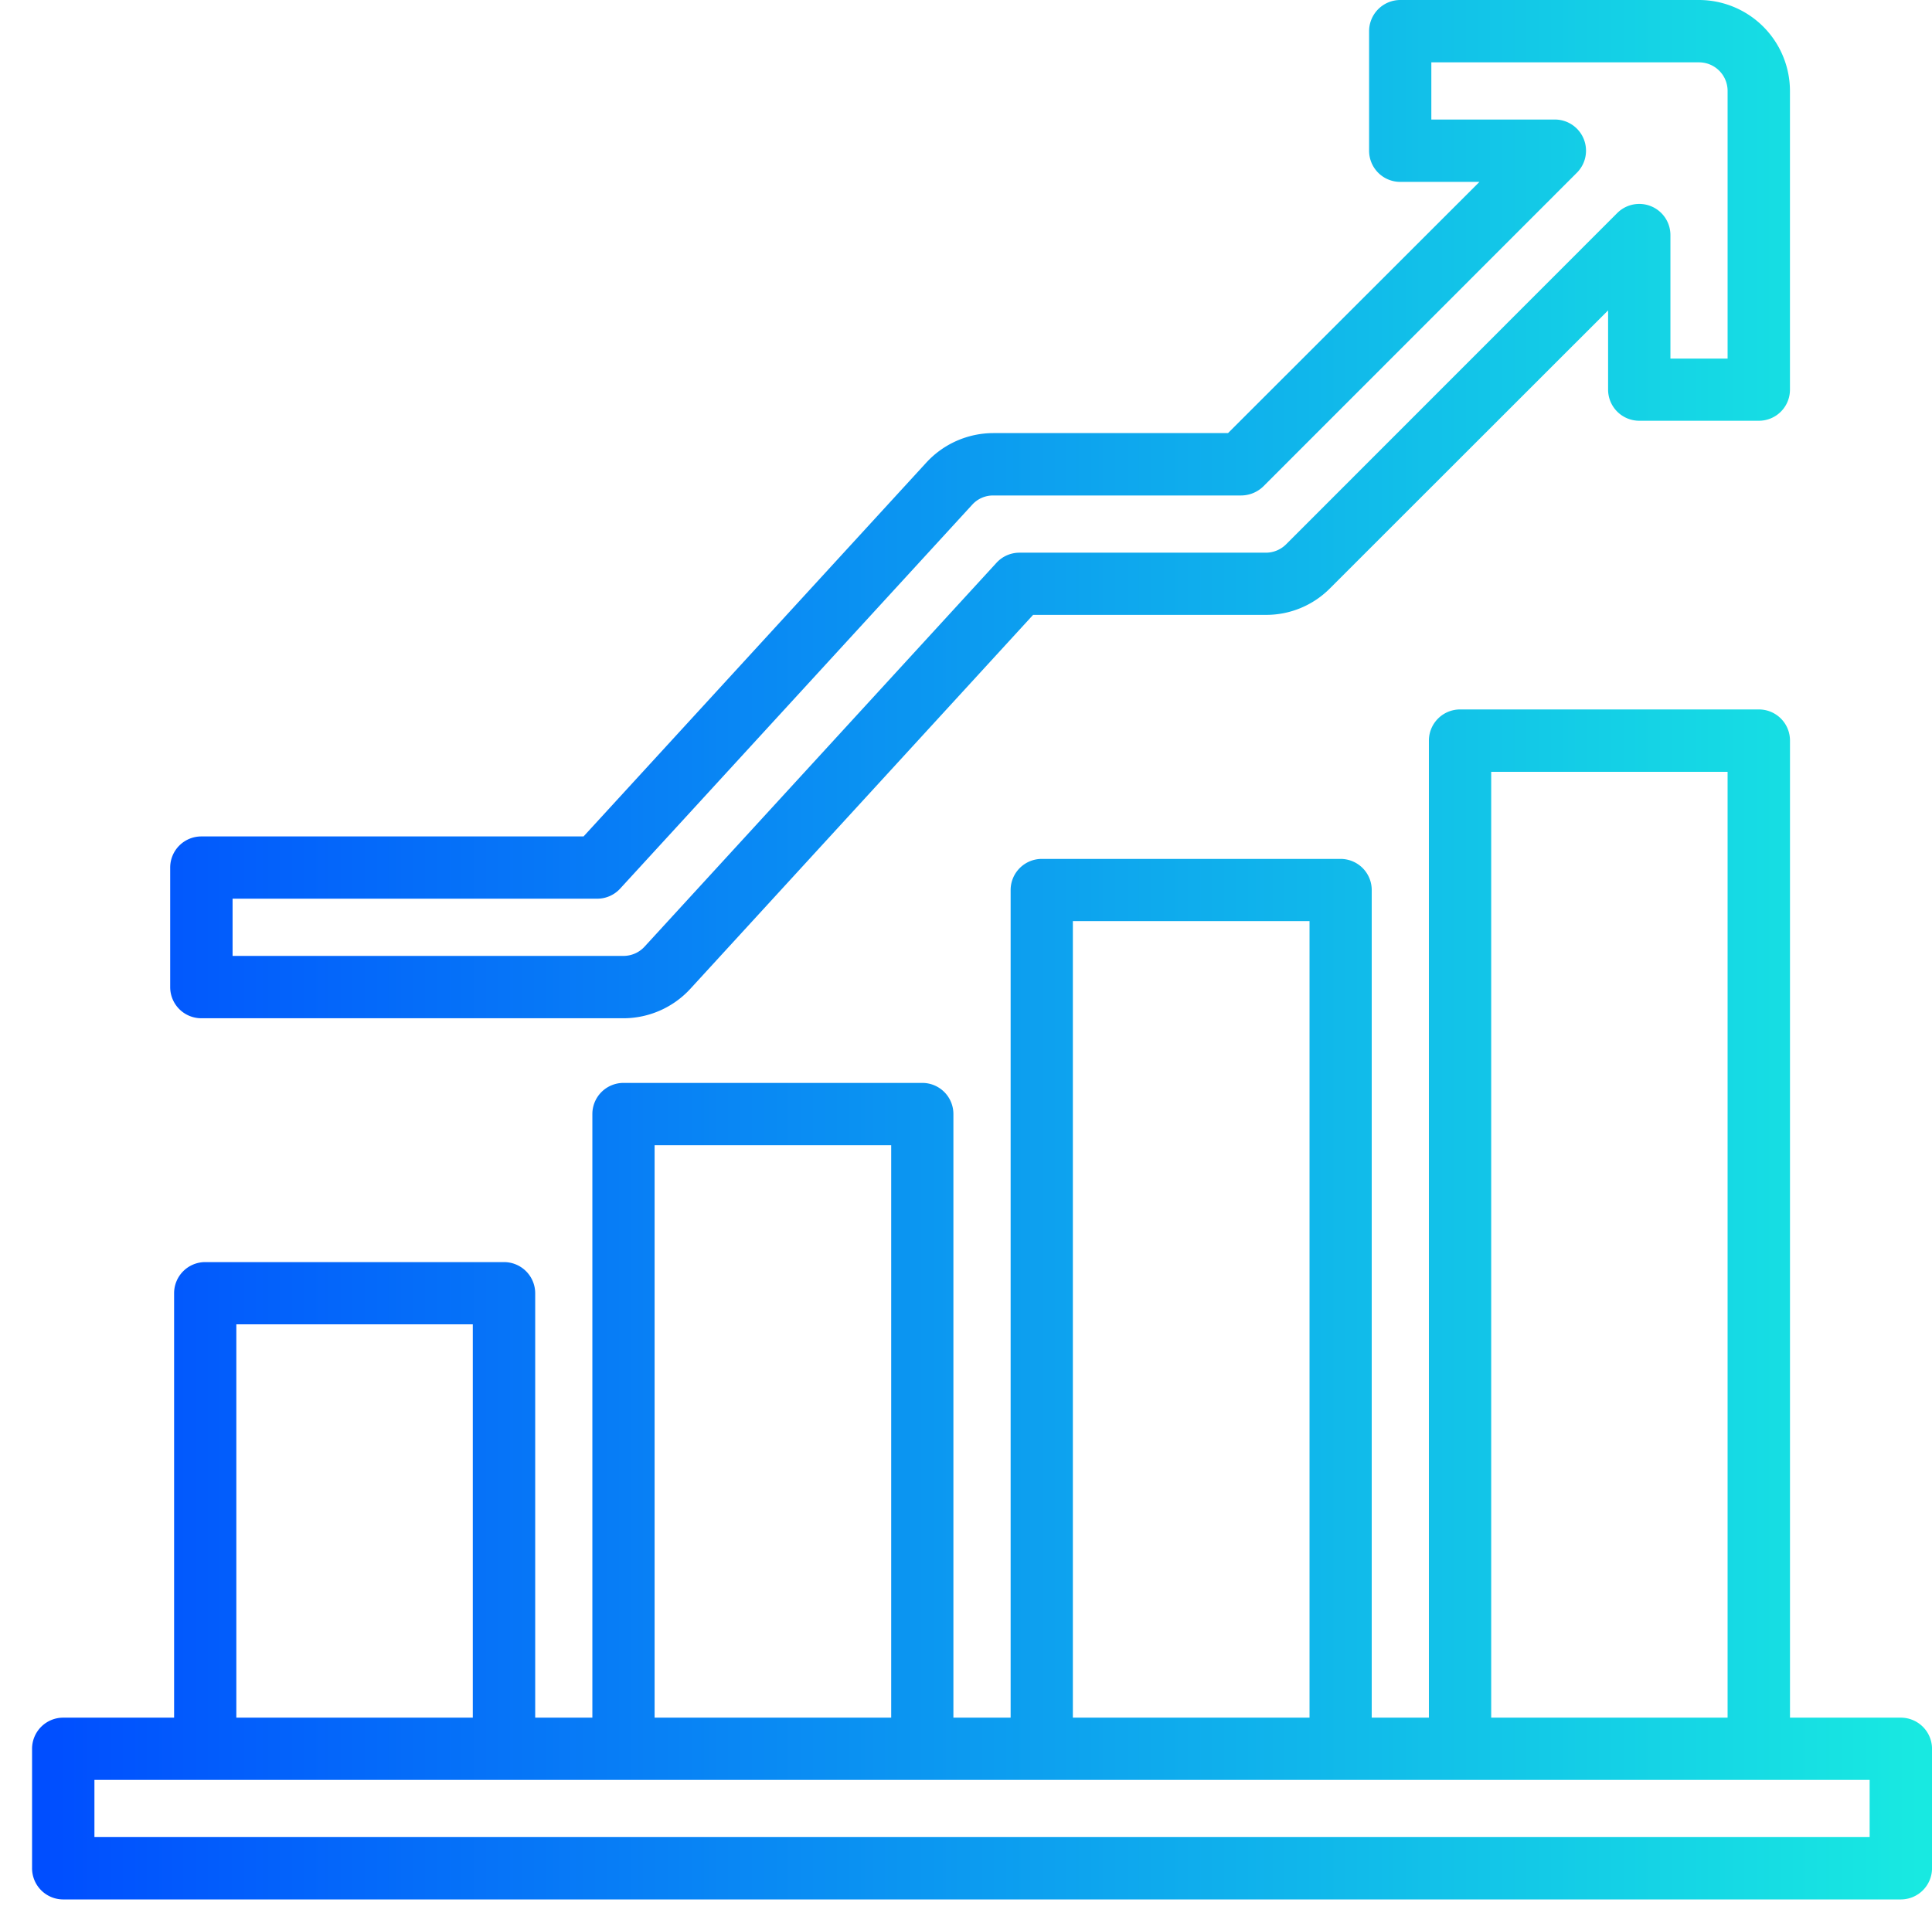 <svg xmlns="http://www.w3.org/2000/svg" xmlns:xlink="http://www.w3.org/1999/xlink" width="60.256" height="60" viewBox="0 0 60.256 60">
  <defs>
    <linearGradient id="linear-gradient" y1="0.5" x2="1" y2="0.5" gradientUnits="objectBoundingBox">
      <stop offset="0" stop-color="#004eff"/>
      <stop offset="1" stop-color="#18e9e1"/>
    </linearGradient>
  </defs>
  <g id="Scalability" transform="translate(-9.002 -3888.285)">
    <rect id="Rectangle_23187" data-name="Rectangle 23187" width="60" height="60" transform="translate(9.002 3888.285)" fill="rgba(255,255,255,0)"/>
    <g id="g1806" transform="translate(10.113 4571.062)">
      <path id="Union_45" data-name="Union 45" d="M15.322,59.256H.973A.973.973,0,0,1,0,58.282V54.553a.971.971,0,0,1,.973-.968H4.43V40.343a.971.971,0,0,1,.969-.97h9.318a.973.973,0,0,1,.975.97V53.585h1.783V34.752a.971.971,0,0,1,.973-.969h9.316a.97.97,0,0,1,.971.969V53.585H30.52V27.768a.972.972,0,0,1,.973-.973h9.32a.971.971,0,0,1,.969.973V53.585h1.783V23.105a.973.973,0,0,1,.975-.973h9.316a.97.97,0,0,1,.971.973V53.585h3.457a.974.974,0,0,1,.973.968v3.729a.975.975,0,0,1-.973.974ZM57.311,57.31V55.525H40.9c-.031,0-.061,0-.092,0h-9.32c-.029,0-.062,0-.092,0H1.945V57.31H57.311Zm-4.43-3.725V24.078H45.508V53.585Zm-13.039,0V28.735H32.461v24.85Zm-13.047,0V35.725H19.416v17.86Zm-13.049,0V41.315H6.371v12.27ZM5.281,31.766a.971.971,0,0,1-.973-.973V27.068a.971.971,0,0,1,.973-.974H17.2l10.688-11.66a2.843,2.843,0,0,1,2.088-.923H37.3l7.842-7.837H42.67A.971.971,0,0,1,41.7,4.7V.973A.974.974,0,0,1,42.67,0h9.318a2.841,2.841,0,0,1,2.838,2.837v9.321a.969.969,0,0,1-.971.968H50.129a.972.972,0,0,1-.975-.968V9.683L40.48,18.354a2.8,2.8,0,0,1-2,.828H31.221L20.531,30.847a2.837,2.837,0,0,1-2.088.919Zm.973-1.945H18.443a.892.892,0,0,0,.658-.287L30.08,17.556a.97.97,0,0,1,.715-.314h7.684a.894.894,0,0,0,.631-.26L49.438,6.647a.972.972,0,0,1,1.66.687v3.852h1.783V2.837a.891.891,0,0,0-.893-.892H43.641V3.729h3.852a.972.972,0,0,1,.688,1.659L38.4,15.175a1,1,0,0,1-.691.282H29.973a.877.877,0,0,0-.654.291L18.34,27.723a.967.967,0,0,1-.717.313H6.254Z" transform="translate(-0.111 -682.777)" fill="url(#linear-gradient)"/>
    </g>
  </g>
</svg>
